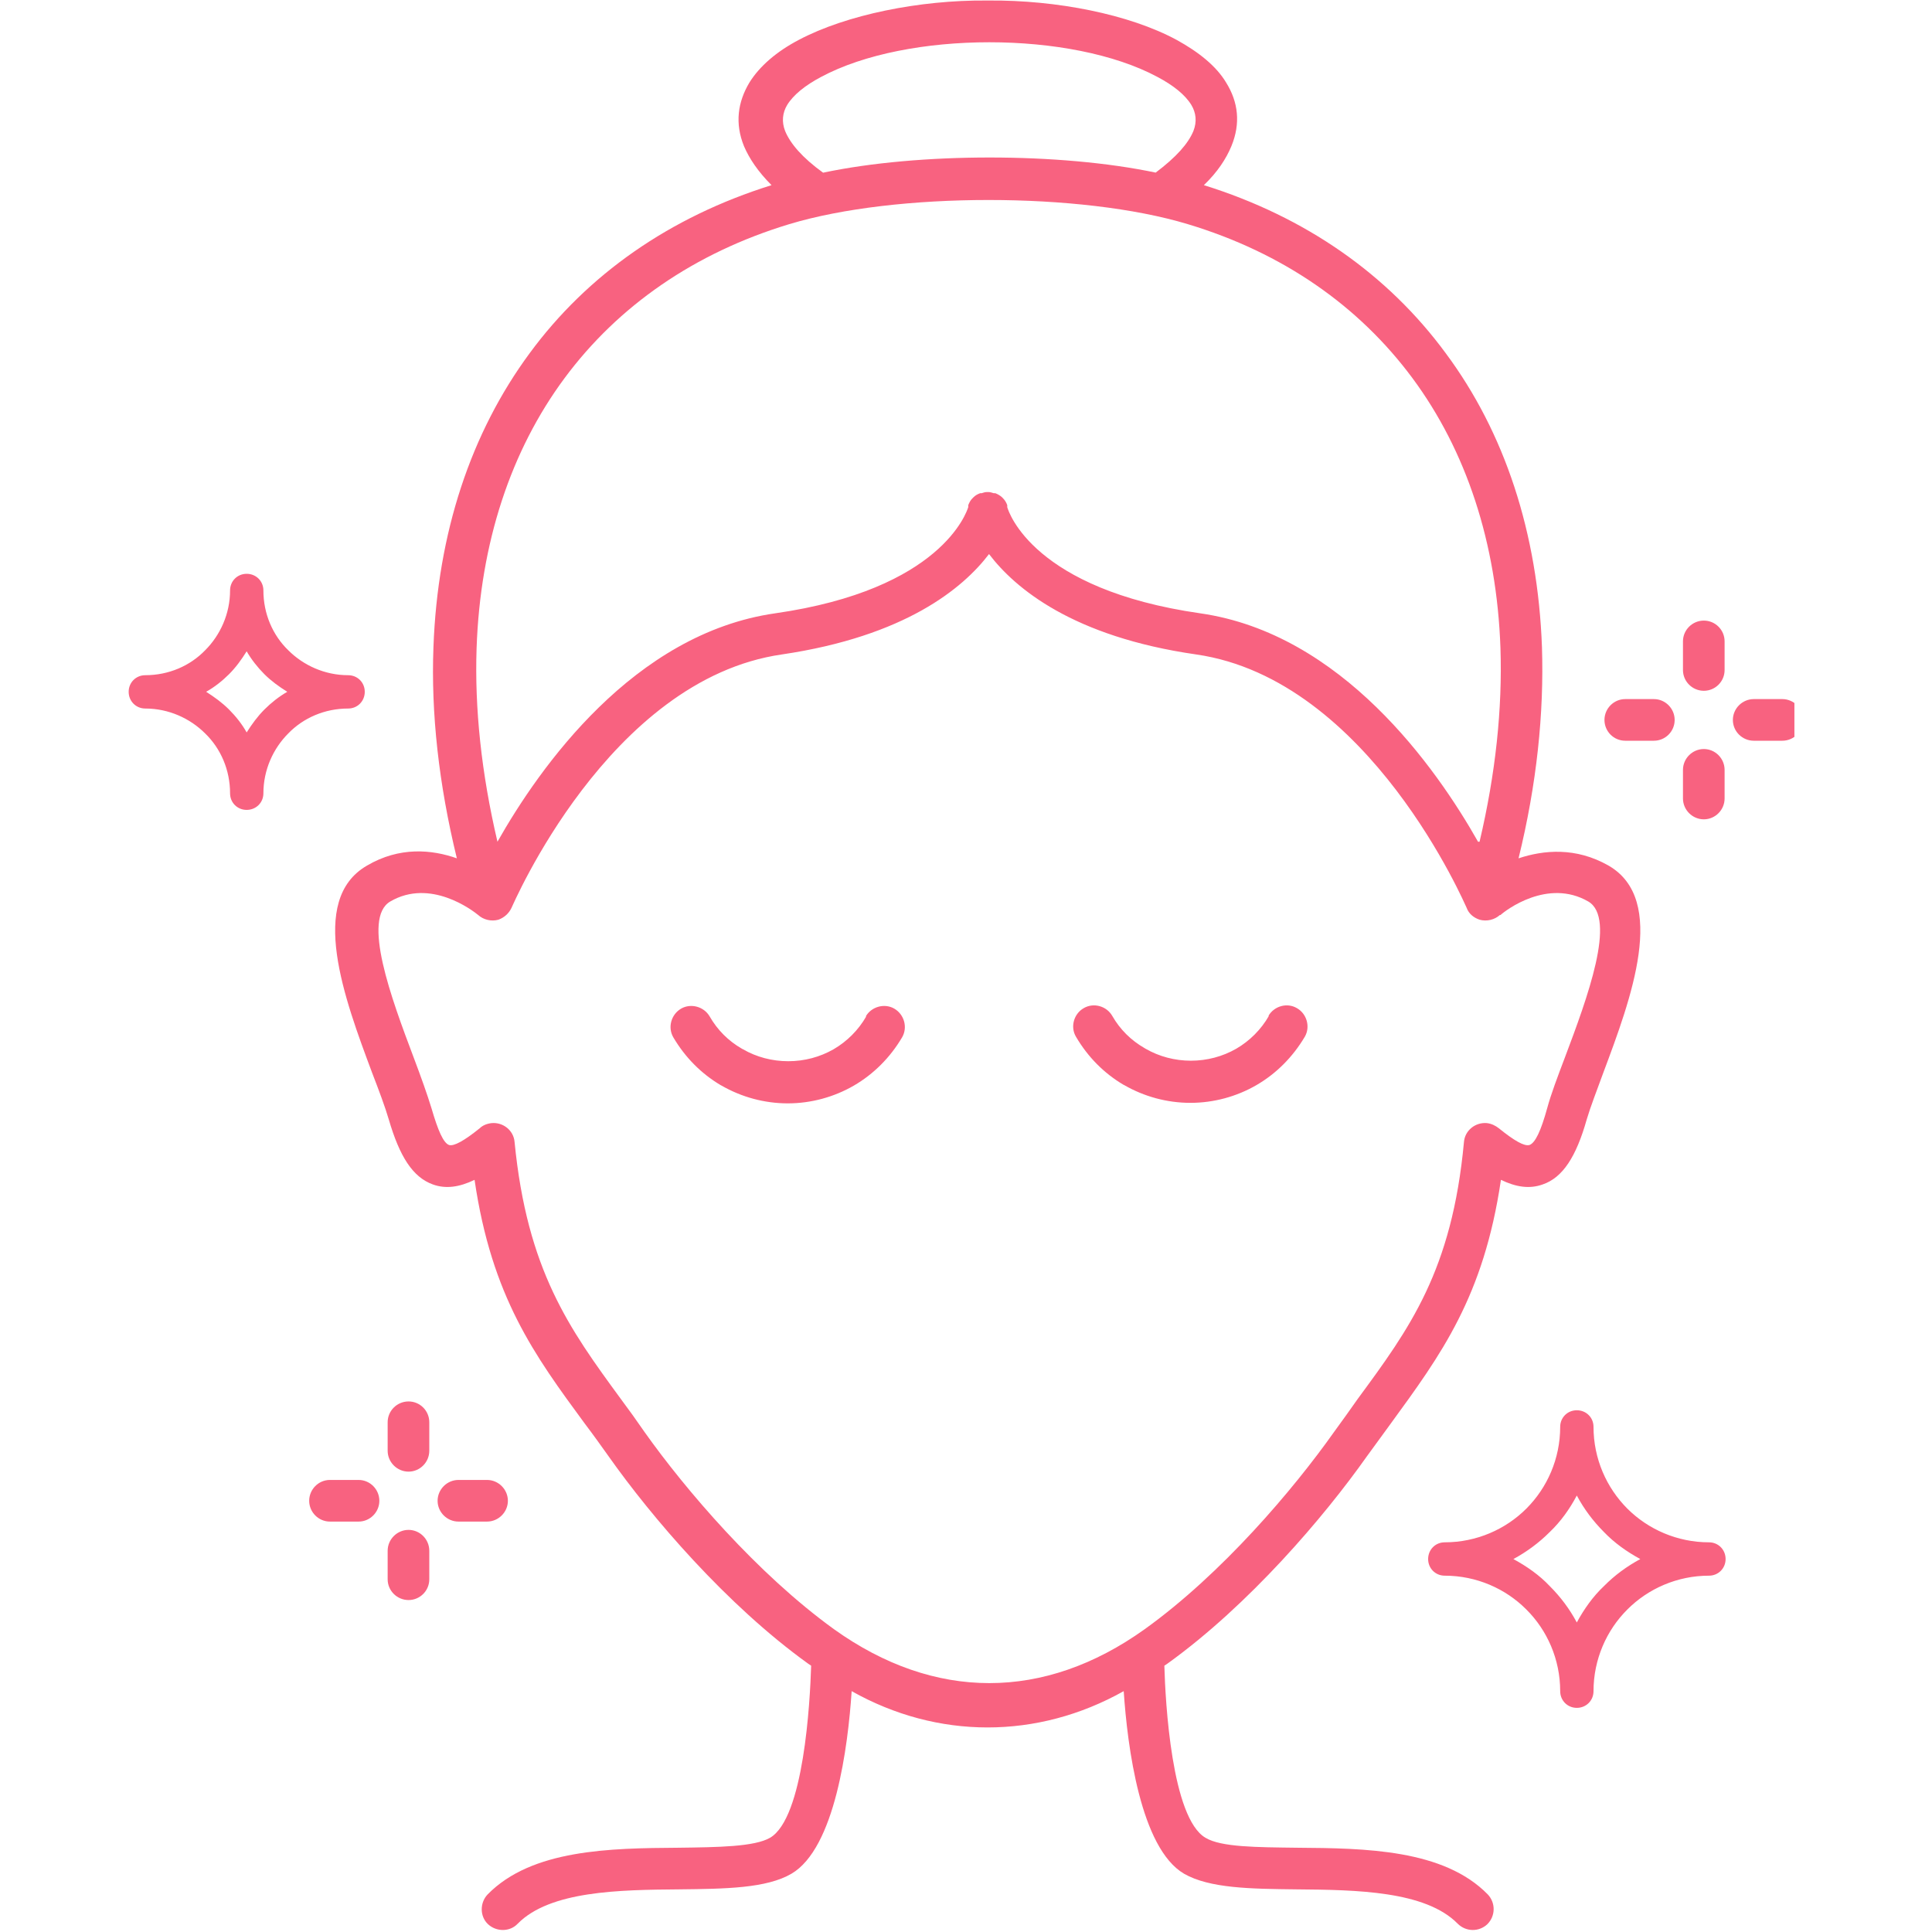 <svg version="1.0" preserveAspectRatio="xMidYMid meet" height="80" viewBox="0 0 60 60" zoomAndPan="magnify" width="80" xmlns:xlink="http://www.w3.org/1999/xlink" xmlns="http://www.w3.org/2000/svg"><defs><clipPath id="ceccca95e7"><path clip-rule="nonzero" d="M 3.977 0 L 55.727 0 L 55.727 60 L 3.977 60 Z M 3.977 0"></path></clipPath></defs><rect fill-opacity="1" height="72" y="-6" fill="#ffffff" width="72" x="-6"></rect><rect fill-opacity="1" height="72" y="-6" fill="#ffffff" width="72" x="-6"></rect><g clip-path="url(#ceccca95e7)"><path fill-rule="nonzero" fill-opacity="1" d="M 26.887 31.566 C 27.062 31.262 27.469 31.148 27.773 31.324 C 28.082 31.504 28.195 31.906 28.016 32.215 C 27.645 32.844 27.129 33.359 26.516 33.715 C 25.902 34.07 25.191 34.266 24.465 34.266 C 23.738 34.266 23.027 34.07 22.41 33.715 L 22.379 33.699 C 21.781 33.344 21.281 32.844 20.91 32.215 C 20.73 31.906 20.844 31.504 21.152 31.324 C 21.457 31.148 21.863 31.262 22.039 31.566 C 22.281 31.988 22.621 32.328 23.043 32.57 L 23.074 32.586 C 23.492 32.828 23.98 32.957 24.48 32.957 C 24.98 32.957 25.465 32.828 25.887 32.586 C 26.305 32.344 26.66 31.988 26.902 31.566 Z M 12.039 48.16 C 12.039 47.805 12.332 47.512 12.688 47.512 C 13.043 47.512 13.332 47.805 13.332 48.16 L 13.332 49.047 C 13.332 49.402 13.043 49.691 12.688 49.691 C 12.332 49.691 12.039 49.402 12.039 49.047 Z M 12.039 44.168 C 12.039 43.812 12.332 43.523 12.688 43.523 C 13.043 43.523 13.332 43.812 13.332 44.168 L 13.332 45.055 C 13.332 45.41 13.043 45.703 12.688 45.703 C 12.332 45.703 12.039 45.41 12.039 45.055 Z M 14.238 47.254 C 13.883 47.254 13.59 46.961 13.59 46.609 C 13.59 46.254 13.883 45.961 14.238 45.961 L 15.125 45.961 C 15.48 45.961 15.773 46.254 15.773 46.609 C 15.773 46.961 15.48 47.254 15.125 47.254 Z M 10.246 47.254 C 9.891 47.254 9.602 46.961 9.602 46.609 C 9.602 46.254 9.891 45.961 10.246 45.961 L 11.137 45.961 C 11.492 45.961 11.781 46.254 11.781 46.609 C 11.781 46.961 11.492 47.254 11.137 47.254 Z M 52.266 23.91 C 52.266 23.555 52.559 23.262 52.914 23.262 C 53.27 23.262 53.559 23.555 53.559 23.91 L 53.559 24.797 C 53.559 25.152 53.27 25.445 52.914 25.445 C 52.559 25.445 52.266 25.152 52.266 24.797 Z M 52.266 19.918 C 52.266 19.562 52.559 19.273 52.914 19.273 C 53.27 19.273 53.559 19.562 53.559 19.918 L 53.559 20.809 C 53.559 21.164 53.27 21.453 52.914 21.453 C 52.559 21.453 52.266 21.164 52.266 20.809 Z M 54.465 23.004 C 54.109 23.004 53.816 22.715 53.816 22.359 C 53.816 22.004 54.109 21.711 54.465 21.711 L 55.352 21.711 C 55.707 21.711 56 22.004 56 22.359 C 56 22.715 55.707 23.004 55.352 23.004 Z M 50.473 23.004 C 50.117 23.004 49.828 22.715 49.828 22.359 C 49.828 22.004 50.117 21.711 50.473 21.711 L 51.363 21.711 C 51.719 21.711 52.008 22.004 52.008 22.359 C 52.008 22.715 51.719 23.004 51.363 23.004 Z M 7.66 22.746 C 7.824 22.488 8 22.246 8.211 22.035 C 8.422 21.824 8.664 21.633 8.922 21.484 C 8.664 21.324 8.422 21.148 8.211 20.938 C 8 20.727 7.809 20.484 7.66 20.227 C 7.5 20.484 7.324 20.727 7.113 20.938 C 6.902 21.148 6.66 21.34 6.402 21.484 C 6.66 21.648 6.902 21.824 7.113 22.035 C 7.324 22.246 7.516 22.488 7.66 22.746 Z M 10.812 22.004 C 10.086 22.004 9.422 22.293 8.953 22.777 C 8.484 23.246 8.18 23.91 8.18 24.637 C 8.18 24.926 7.953 25.152 7.66 25.152 C 7.371 25.152 7.145 24.926 7.145 24.637 C 7.145 23.91 6.855 23.246 6.371 22.777 C 5.902 22.309 5.238 22.004 4.512 22.004 C 4.223 22.004 3.996 21.777 3.996 21.484 C 3.996 21.195 4.223 20.969 4.512 20.969 C 5.238 20.969 5.902 20.68 6.371 20.195 C 6.84 19.727 7.145 19.062 7.145 18.336 C 7.145 18.047 7.371 17.82 7.66 17.82 C 7.953 17.82 8.18 18.047 8.18 18.336 C 8.18 19.062 8.469 19.727 8.953 20.195 C 9.422 20.664 10.086 20.969 10.812 20.969 C 11.102 20.969 11.328 21.195 11.328 21.484 C 11.328 21.777 11.102 22.004 10.812 22.004 Z M 48.969 50.387 C 49.195 49.969 49.473 49.578 49.812 49.258 C 50.148 48.918 50.523 48.645 50.941 48.418 C 50.523 48.191 50.133 47.914 49.812 47.578 C 49.473 47.238 49.195 46.867 48.969 46.445 C 48.746 46.867 48.469 47.254 48.129 47.578 C 47.793 47.914 47.418 48.191 47 48.418 C 47.418 48.645 47.809 48.918 48.129 49.258 C 48.469 49.598 48.746 49.969 48.969 50.387 Z M 53.074 48.934 C 52.09 48.934 51.184 49.336 50.539 49.984 C 49.891 50.629 49.488 51.535 49.488 52.52 C 49.488 52.812 49.262 53.039 48.969 53.039 C 48.68 53.039 48.453 52.812 48.453 52.52 C 48.453 51.535 48.051 50.629 47.402 49.984 C 46.758 49.336 45.852 48.934 44.867 48.934 C 44.578 48.934 44.352 48.707 44.352 48.418 C 44.352 48.125 44.578 47.898 44.867 47.898 C 45.852 47.898 46.758 47.496 47.402 46.852 C 48.051 46.203 48.453 45.301 48.453 44.312 C 48.453 44.023 48.68 43.797 48.969 43.797 C 49.262 43.797 49.488 44.023 49.488 44.312 C 49.488 45.301 49.891 46.203 50.539 46.852 C 51.184 47.496 52.09 47.898 53.074 47.898 C 53.363 47.898 53.59 48.125 53.59 48.418 C 53.59 48.707 53.363 48.934 53.074 48.934 Z M 35.887 5.363 C 36.531 4.879 36.902 4.457 37.062 4.07 C 37.176 3.781 37.145 3.504 37 3.262 C 36.805 2.941 36.434 2.648 35.949 2.391 C 33.27 0.953 28.18 0.953 25.496 2.391 C 25.012 2.648 24.641 2.941 24.445 3.262 C 24.301 3.504 24.27 3.781 24.383 4.07 C 24.543 4.457 24.914 4.895 25.562 5.363 C 28.535 4.734 32.93 4.734 35.902 5.363 Z M 30.715 0.016 C 32.801 0 35.062 0.438 36.547 1.242 C 37.227 1.617 37.773 2.051 38.082 2.57 C 38.453 3.168 38.535 3.828 38.242 4.539 C 38.082 4.926 37.809 5.348 37.387 5.75 C 40.555 6.738 43.105 8.531 44.898 10.969 C 46.727 13.426 47.758 16.543 47.887 20.098 C 47.953 22.148 47.727 24.348 47.16 26.656 C 47.938 26.398 48.938 26.301 49.957 26.883 C 51.797 27.949 50.652 31.02 49.793 33.312 C 49.586 33.879 49.391 34.379 49.277 34.766 C 48.953 35.914 48.535 36.574 47.906 36.785 C 47.5 36.93 47.082 36.867 46.613 36.641 C 46.078 40.273 44.754 42.066 43.188 44.215 C 42.945 44.555 42.688 44.895 42.445 45.234 C 41.121 47.109 38.793 49.84 36.258 51.664 L 36.16 51.73 C 36.191 52.859 36.387 56.461 37.438 57.074 C 37.922 57.367 39.035 57.367 40.277 57.383 C 42.395 57.398 44.836 57.43 46.207 58.836 C 46.449 59.094 46.449 59.5 46.191 59.758 C 45.934 60 45.531 60 45.27 59.742 C 44.27 58.723 42.121 58.691 40.262 58.676 C 38.84 58.66 37.566 58.645 36.773 58.191 C 35.418 57.398 35.012 54.234 34.898 52.52 C 32.219 54.023 29.117 54.023 26.449 52.52 C 26.336 54.234 25.934 57.398 24.578 58.191 C 23.801 58.645 22.523 58.66 21.086 58.676 C 19.23 58.691 17.082 58.723 16.078 59.742 C 15.836 60 15.418 60 15.156 59.758 C 14.898 59.516 14.898 59.094 15.141 58.836 C 16.516 57.43 18.953 57.398 21.07 57.383 C 22.316 57.367 23.43 57.352 23.914 57.074 C 24.965 56.461 25.156 52.859 25.191 51.73 L 25.094 51.664 C 22.559 49.84 20.23 47.109 18.906 45.234 C 18.664 44.895 18.422 44.555 18.164 44.215 C 16.598 42.086 15.27 40.273 14.738 36.641 C 14.27 36.867 13.848 36.93 13.445 36.785 C 12.816 36.559 12.41 35.914 12.074 34.766 C 11.961 34.379 11.766 33.859 11.555 33.312 C 10.699 31.02 9.551 27.949 11.395 26.883 C 12.41 26.285 13.414 26.383 14.188 26.656 C 13.625 24.348 13.383 22.148 13.461 20.098 C 13.59 16.543 14.625 13.441 16.449 10.969 C 18.242 8.531 20.797 6.738 23.961 5.75 C 23.543 5.332 23.27 4.926 23.105 4.539 C 22.816 3.828 22.914 3.168 23.27 2.57 C 23.59 2.051 24.125 1.598 24.801 1.242 C 26.289 0.453 28.566 0 30.633 0.016 Z M 46.578 28.418 C 46.418 28.562 46.176 28.625 45.949 28.562 C 45.754 28.496 45.609 28.367 45.547 28.191 C 45.531 28.176 42.539 21.098 37.145 20.324 C 33.316 19.773 31.523 18.27 30.715 17.207 C 29.906 18.27 28.113 19.758 24.285 20.324 C 18.891 21.098 15.902 28.176 15.887 28.191 C 15.805 28.367 15.66 28.496 15.48 28.562 C 15.254 28.625 15.012 28.562 14.852 28.418 C 14.672 28.27 13.363 27.27 12.121 27.996 C 11.23 28.516 12.152 31 12.848 32.844 C 13.074 33.441 13.27 33.992 13.398 34.41 C 13.605 35.121 13.77 35.492 13.945 35.559 C 14.094 35.605 14.414 35.43 14.898 35.039 C 14.996 34.945 15.125 34.895 15.27 34.879 C 15.625 34.848 15.949 35.105 15.98 35.461 C 16.371 39.449 17.68 41.262 19.277 43.441 C 19.52 43.766 19.762 44.102 20.02 44.477 C 21.281 46.254 23.512 48.871 25.902 50.598 C 29.02 52.828 32.43 52.828 35.547 50.598 C 37.953 48.871 40.168 46.254 41.426 44.477 C 41.699 44.102 41.941 43.766 42.168 43.441 C 43.77 41.262 45.094 39.469 45.465 35.461 C 45.496 35.105 45.82 34.848 46.176 34.879 C 46.32 34.895 46.449 34.961 46.547 35.039 C 47.031 35.43 47.34 35.605 47.5 35.559 C 47.68 35.492 47.855 35.121 48.051 34.41 C 48.164 33.992 48.371 33.441 48.598 32.844 C 49.293 31 50.215 28.516 49.324 27.996 C 48.066 27.27 46.758 28.27 46.598 28.418 Z M 45.949 26.141 C 46.449 24.023 46.66 22.004 46.598 20.129 C 46.484 16.852 45.531 13.992 43.867 11.746 C 42.203 9.5 39.844 7.852 36.887 6.961 C 33.574 5.961 27.824 5.961 24.512 6.961 C 21.57 7.852 19.195 9.5 17.531 11.746 C 15.867 13.992 14.914 16.852 14.801 20.129 C 14.738 22.004 14.949 24.008 15.449 26.141 C 16.758 23.828 19.68 19.676 24.074 19.047 C 29.246 18.305 30.02 15.898 30.07 15.75 L 30.07 15.688 C 30.102 15.605 30.148 15.523 30.199 15.477 L 30.23 15.445 C 30.297 15.379 30.359 15.348 30.441 15.316 L 30.488 15.316 C 30.539 15.301 30.586 15.281 30.652 15.281 L 30.699 15.281 C 30.746 15.281 30.812 15.301 30.859 15.316 L 30.91 15.316 C 30.988 15.348 31.07 15.395 31.121 15.445 L 31.152 15.477 C 31.215 15.543 31.25 15.605 31.281 15.688 L 31.281 15.75 C 31.328 15.914 32.105 18.305 37.273 19.047 C 41.668 19.676 44.594 23.828 45.902 26.141 Z M 39.391 31.551 C 39.57 31.242 39.973 31.129 40.277 31.309 C 40.586 31.484 40.699 31.891 40.523 32.195 C 40.148 32.828 39.633 33.344 39.02 33.699 C 38.406 34.055 37.695 34.25 36.969 34.25 C 36.242 34.25 35.531 34.055 34.914 33.699 L 34.883 33.684 C 34.285 33.328 33.785 32.828 33.414 32.195 C 33.234 31.891 33.348 31.484 33.656 31.309 C 33.961 31.129 34.367 31.242 34.543 31.551 C 34.785 31.973 35.125 32.309 35.547 32.551 L 35.578 32.57 C 36 32.812 36.484 32.941 36.984 32.941 C 37.484 32.941 37.969 32.812 38.391 32.57 C 38.809 32.328 39.164 31.973 39.406 31.551 Z M 39.391 31.551" fill="#f86280"></path></g></svg>